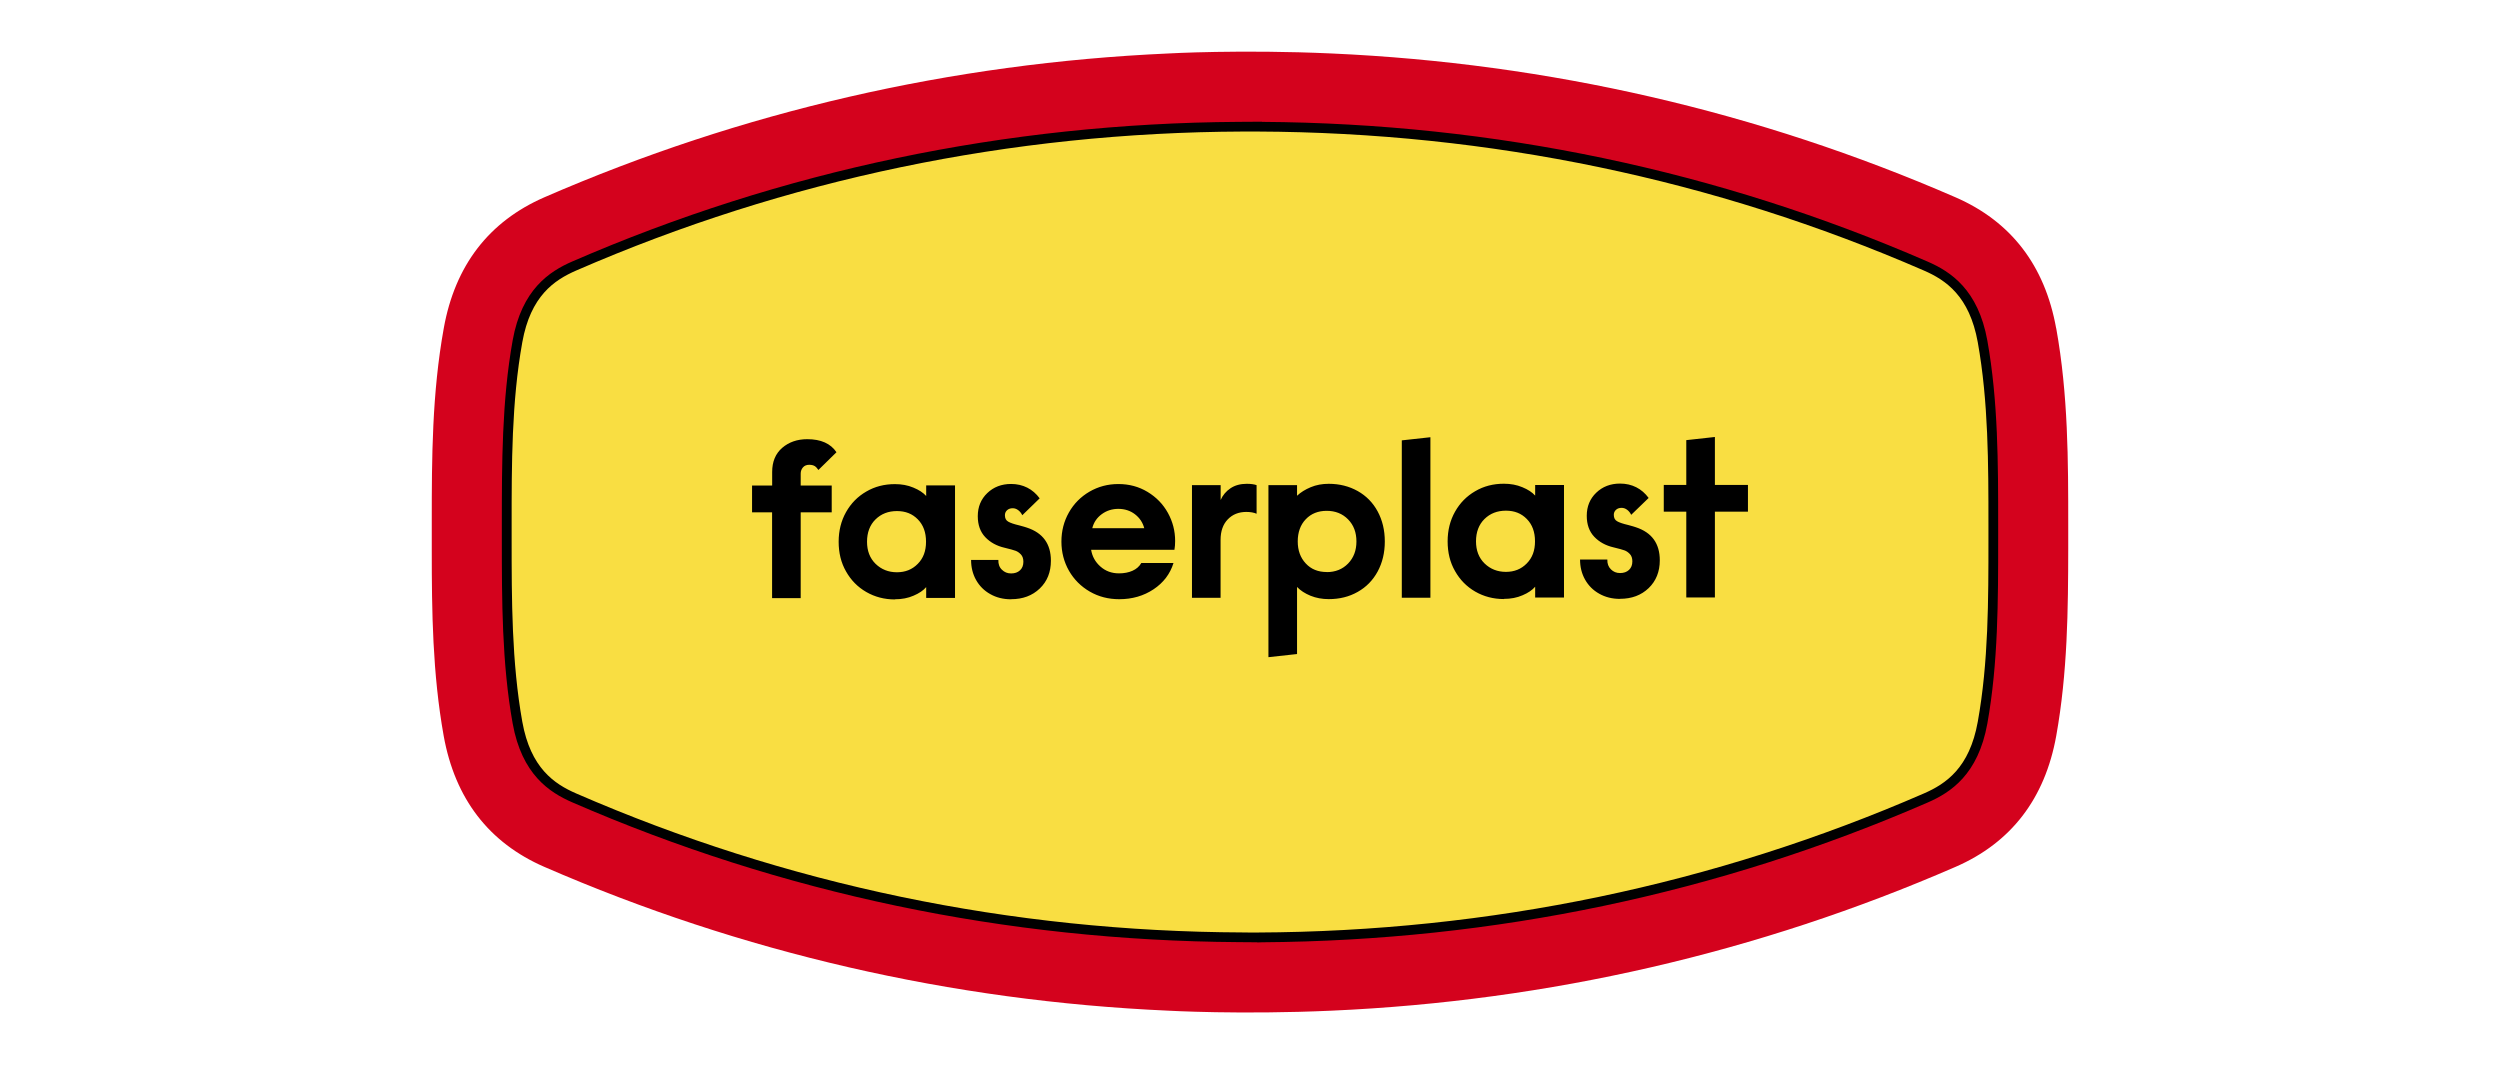 <?xml version="1.0" encoding="utf-8"?>
<svg xmlns="http://www.w3.org/2000/svg" width="469" height="200" viewBox="0 0 469 200" fill="none">
<path d="M373.96 101.091C373.96 112.492 373.96 124.288 371.944 135.528C370.088 145.829 363.923 148.525 361.293 149.668C323.891 165.934 283.977 174.697 242.674 175.723C234.493 175.898 226.311 175.723 226.311 175.723C185.009 174.697 145.094 165.934 107.692 149.668C105.063 148.525 98.897 145.844 97.042 135.528C95.011 124.259 95.026 112.477 95.026 101.091V98.527C95.026 87.141 95.026 75.359 97.042 64.091C98.897 53.789 105.063 51.093 107.692 49.95C145.094 33.684 185.009 24.907 226.311 23.896C226.311 23.896 234.493 23.72 242.674 23.896C283.991 24.921 323.891 33.684 361.293 49.95C363.923 51.093 370.088 53.775 371.944 64.091C373.96 75.33 373.96 87.126 373.96 98.527V101.091V101.091ZM385.735 61.585C383.617 49.803 377.262 41.539 366.845 37.011C329.867 20.921 290.537 11.865 249.862 10.033C232.666 9.257 219.138 10.033 219.138 10.033C178.449 11.865 139.119 20.921 102.126 37.011C91.709 41.553 85.354 49.818 83.25 61.585C81.044 73.806 81 85.925 81 97.662V103.333C81 114.646 81.132 126.296 83.235 138.048C85.354 149.83 91.709 158.094 102.111 162.622C139.104 178.712 178.434 187.783 219.123 189.6C219.123 189.6 232.652 190.376 249.848 189.6C290.537 187.783 329.867 178.712 366.859 162.622C377.276 158.094 383.632 149.83 385.75 138.048C387.883 126.164 387.985 114.324 388 102.835V98.542C388 86.511 388 74.085 385.75 61.6" fill="#D4021D"/>
<path d="M373.918 98.477C373.918 86.834 373.918 75.264 371.902 64.06C370.237 54.775 365.286 51.685 361.256 49.927C322.816 33.202 280.389 23.961 235.844 23.785L233.171 23.771C188.612 23.976 146.2 33.217 107.745 49.927C103.714 51.685 98.763 54.775 97.099 64.06C95.083 75.249 95.083 86.834 95.083 98.477V101.157C95.083 112.8 95.083 124.37 97.099 135.573C98.763 144.858 103.714 147.949 107.745 149.706C146.185 166.431 188.612 175.672 233.171 175.848L235.844 175.862C280.403 175.657 322.816 166.416 361.256 149.706C365.286 147.949 370.237 144.858 371.902 135.573C373.918 124.384 373.918 112.8 373.918 101.157V98.477Z" fill="#F9DE42"/>
<path d="M235.844 176.772L232.25 176.743C188.693 176.45 146.684 167.631 107.363 150.522C103.054 148.647 97.897 145.278 96.174 135.712C94.144 124.375 94.144 112.553 94.144 101.128V98.447C94.144 87.021 94.144 75.2 96.174 63.862C97.897 54.297 103.054 50.927 107.363 49.052C146.684 31.972 188.708 23.154 232.25 22.861L236.749 22.832V22.861C280.307 23.154 322.316 31.972 361.637 49.082C365.946 50.957 371.102 54.326 372.826 63.891C374.856 75.215 374.856 87.036 374.856 98.476V101.157C374.856 112.597 374.856 124.419 372.826 135.742C371.102 145.307 365.946 148.676 361.637 150.551C322.316 167.646 280.307 176.464 236.749 176.772L235.844 176.801V176.772ZM234.076 174.941H235.844C279.474 174.75 321.556 165.976 360.921 148.852C365.055 147.05 369.481 144.062 371.029 135.405C373.045 124.243 373.03 112.495 373.03 101.142V98.462C373.03 87.109 373.03 75.361 371.029 64.199C369.466 55.542 365.04 52.539 360.921 50.752C321.556 33.628 279.474 24.853 235.844 24.677H233.93H233.171C189.54 24.853 147.458 33.628 108.093 50.752C103.959 52.553 99.533 55.542 97.985 64.199C95.969 75.376 95.984 87.109 95.984 98.462V101.142C95.984 112.495 95.984 124.228 97.985 135.405C99.533 144.062 103.974 147.065 108.093 148.852C147.458 165.976 189.54 174.75 233.171 174.926H234.076V174.941Z" fill="black"/>
<path d="M316.348 95.994V112.087H321.715V95.994H327.915V90.968H321.715V81.978L316.348 82.568V90.968H312.123V95.994H316.348ZM303.92 112.338C306.098 112.338 307.882 111.674 309.286 110.333C310.675 108.992 311.377 107.253 311.377 105.116C311.377 101.962 309.885 99.899 306.888 98.912C306.669 98.823 306.171 98.691 305.426 98.484C304.475 98.263 303.788 98.028 303.379 97.792C302.954 97.556 302.75 97.158 302.75 96.583C302.75 96.215 302.881 95.905 303.145 95.655C303.408 95.404 303.759 95.272 304.212 95.272C304.578 95.272 304.914 95.389 305.236 95.625C305.557 95.861 305.82 96.185 306.011 96.583L309.286 93.415C308.643 92.545 307.868 91.867 306.961 91.41C306.054 90.954 305.045 90.718 303.92 90.718C302.136 90.718 300.644 91.293 299.46 92.427C298.275 93.562 297.676 95.006 297.676 96.76C297.676 98.396 298.144 99.708 299.08 100.695C300.015 101.682 301.229 102.346 302.706 102.685C303.744 102.935 304.431 103.127 304.782 103.259C305.133 103.392 305.455 103.613 305.762 103.937C306.069 104.261 306.23 104.718 306.23 105.308C306.23 105.986 306.025 106.516 305.601 106.914C305.177 107.312 304.621 107.504 303.92 107.504C303.218 107.504 302.677 107.268 302.209 106.811C301.741 106.354 301.507 105.735 301.536 104.969H296.418C296.418 106.354 296.725 107.607 297.354 108.727C297.983 109.847 298.875 110.746 300.015 111.38C301.156 112.028 302.457 112.352 303.905 112.352M282.513 107.283C280.919 107.283 279.588 106.752 278.506 105.706C277.424 104.645 276.898 103.259 276.898 101.55C276.898 99.84 277.424 98.411 278.491 97.364C279.559 96.318 280.889 95.802 282.513 95.802C284.136 95.802 285.408 96.318 286.431 97.364C287.455 98.411 287.967 99.796 287.967 101.55C287.967 103.303 287.455 104.659 286.417 105.706C285.379 106.767 284.077 107.283 282.513 107.283M282.132 112.352C283.419 112.352 284.589 112.131 285.627 111.674C286.68 111.232 287.47 110.687 287.996 110.068V112.102H293.406V90.983H287.996V92.973C287.44 92.354 286.636 91.823 285.583 91.396C284.53 90.954 283.39 90.747 282.132 90.747C280.144 90.747 278.36 91.204 276.751 92.147C275.143 93.076 273.885 94.358 272.964 95.994C272.043 97.63 271.575 99.487 271.575 101.564C271.575 103.642 272.028 105.514 272.964 107.135C273.885 108.771 275.143 110.053 276.751 110.982C278.36 111.91 280.158 112.382 282.132 112.382M262.977 82.612V112.131H268.344V82.023L262.977 82.612V82.612ZM248.896 107.312C247.273 107.312 245.957 106.782 244.963 105.706C243.954 104.63 243.456 103.259 243.456 101.564C243.456 99.87 243.954 98.455 244.963 97.409C245.971 96.347 247.287 95.832 248.896 95.832C250.504 95.832 251.85 96.362 252.902 97.438C253.955 98.514 254.467 99.884 254.467 101.579C254.467 103.274 253.941 104.645 252.902 105.72C251.85 106.796 250.519 107.327 248.896 107.327M237.958 91.027V123.287L243.325 122.698V110.112C243.968 110.79 244.816 111.335 245.855 111.763C246.907 112.19 248.048 112.396 249.276 112.396C251.294 112.396 253.093 111.954 254.701 111.041C256.309 110.142 257.552 108.859 258.444 107.224C259.336 105.573 259.79 103.701 259.79 101.579C259.79 99.457 259.336 97.585 258.444 95.935C257.552 94.284 256.295 93.017 254.701 92.118C253.093 91.219 251.279 90.762 249.276 90.762C248.048 90.762 246.922 90.968 245.898 91.396C244.875 91.823 244.012 92.354 243.325 93.002V91.013H237.958V91.027ZM223.614 91.027V112.146H228.98V101.284C228.98 99.649 229.434 98.367 230.326 97.438C231.218 96.51 232.373 96.038 233.806 96.038C234.595 96.038 235.224 96.156 235.736 96.377V91.013C235.283 90.85 234.668 90.762 233.893 90.762C232.694 90.762 231.671 91.042 230.837 91.602C230.004 92.162 229.39 92.899 228.995 93.798V91.013H223.629L223.614 91.027ZM214.68 99.089H204.912C205.19 97.983 205.789 97.114 206.696 96.451C207.603 95.787 208.641 95.463 209.811 95.463C210.98 95.463 212.048 95.802 212.925 96.48C213.802 97.158 214.387 98.028 214.665 99.103M209.971 112.411C212.399 112.411 214.548 111.792 216.405 110.554C218.262 109.316 219.52 107.666 220.149 105.617H214.11C213.744 106.266 213.188 106.752 212.457 107.076C211.726 107.4 210.878 107.563 209.928 107.563C208.553 107.563 207.398 107.135 206.433 106.28C205.468 105.426 204.898 104.379 204.693 103.141H220.324C220.412 102.64 220.456 102.08 220.456 101.491C220.456 99.604 220.002 97.851 219.096 96.215C218.189 94.579 216.917 93.267 215.279 92.28C213.642 91.293 211.828 90.806 209.811 90.806C207.793 90.806 206.023 91.293 204.386 92.236C202.748 93.194 201.461 94.49 200.525 96.141C199.59 97.792 199.122 99.619 199.122 101.609C199.122 103.598 199.604 105.426 200.54 107.076C201.491 108.727 202.792 110.024 204.444 110.982C206.097 111.94 207.939 112.411 209.971 112.411M189.69 112.411C191.869 112.411 193.653 111.748 195.057 110.407C196.46 109.066 197.148 107.327 197.148 105.19C197.148 102.036 195.656 99.973 192.659 98.985C192.439 98.897 191.942 98.764 191.196 98.558C190.246 98.337 189.559 98.101 189.149 97.865C188.725 97.63 188.521 97.232 188.521 96.657C188.521 96.288 188.652 95.979 188.915 95.728C189.179 95.478 189.53 95.345 189.983 95.345C190.348 95.345 190.685 95.463 191.006 95.699C191.328 95.935 191.591 96.259 191.781 96.657L195.042 93.488C194.399 92.619 193.624 91.941 192.717 91.484C191.811 91.027 190.802 90.791 189.676 90.791C187.892 90.791 186.4 91.366 185.216 92.501C184.032 93.636 183.432 95.08 183.432 96.834C183.432 98.47 183.9 99.781 184.836 100.769C185.772 101.756 186.985 102.419 188.462 102.758C189.5 103.009 190.188 103.2 190.538 103.333C190.889 103.466 191.211 103.687 191.518 104.011C191.825 104.335 191.986 104.792 191.986 105.381C191.986 106.059 191.781 106.59 191.357 106.988C190.933 107.386 190.378 107.577 189.676 107.577C188.974 107.577 188.433 107.342 187.965 106.885C187.482 106.428 187.263 105.809 187.292 105.043H182.175C182.175 106.428 182.482 107.681 183.11 108.801C183.739 109.921 184.631 110.82 185.772 111.453C186.912 112.102 188.214 112.426 189.661 112.426M168.269 107.356C166.675 107.356 165.344 106.826 164.262 105.779C163.18 104.718 162.654 103.333 162.654 101.623C162.654 99.914 163.18 98.484 164.248 97.438C165.315 96.392 166.646 95.876 168.269 95.876C169.892 95.876 171.164 96.392 172.188 97.438C173.211 98.484 173.723 99.87 173.723 101.623C173.723 103.377 173.211 104.733 172.173 105.779C171.135 106.84 169.833 107.356 168.269 107.356M167.889 112.426C169.175 112.426 170.345 112.205 171.383 111.748C172.436 111.306 173.226 110.761 173.752 110.142V112.175H179.162V91.057H173.752V93.046C173.196 92.427 172.392 91.897 171.339 91.469C170.287 91.027 169.146 90.821 167.889 90.821C165.9 90.821 164.116 91.278 162.508 92.221C160.899 93.149 159.642 94.432 158.72 96.067C157.799 97.703 157.331 99.56 157.331 101.638C157.331 103.716 157.785 105.588 158.72 107.209C159.642 108.845 160.899 110.127 162.508 111.055C164.116 111.984 165.915 112.455 167.889 112.455M144.844 96.112V112.205H150.21V96.112H156.03V91.086H150.21V88.846C150.21 88.389 150.356 88.006 150.634 87.682C150.912 87.358 151.307 87.195 151.804 87.195C152.257 87.195 152.594 87.284 152.857 87.446C153.105 87.608 153.325 87.859 153.529 88.168L156.922 84.838C155.825 83.202 153.997 82.391 151.439 82.391C149.567 82.391 148.002 82.936 146.745 84.012C145.487 85.103 144.858 86.606 144.858 88.551V91.086H141.086V96.112H144.858H144.844Z" fill="black"/>
</svg>